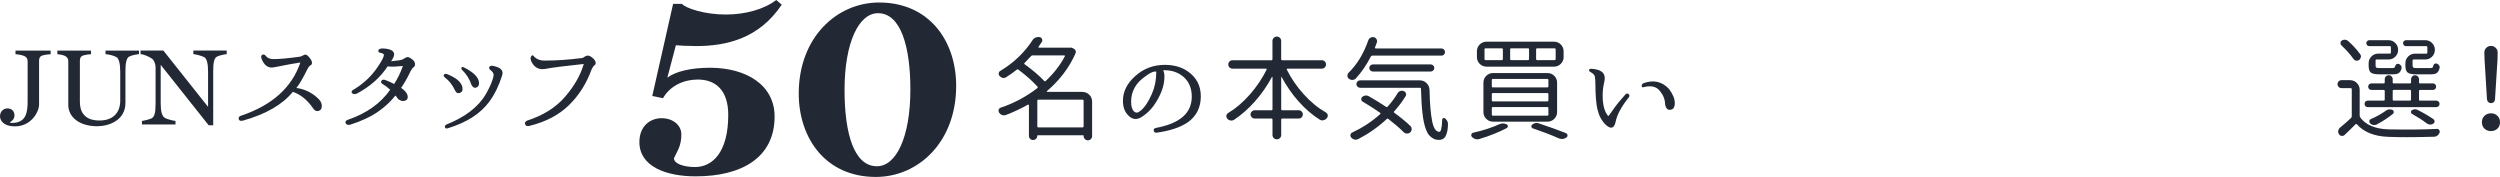 <?xml version="1.0" encoding="UTF-8"?><svg id="_レイヤー_2" xmlns="http://www.w3.org/2000/svg" viewBox="0 0 729.21 51.61"><defs><style>.cls-1{fill:#222934;}</style></defs><g id="_レイヤー_1-2"><path class="cls-1" d="m86.41,25.66h.03c2.21.28,4.2,1.18,5.96,2.71.92.77,1.41,1.53,1.45,2.26.09,1.1-.33,1.69-1.26,1.77-.45.02-.86-.23-1.22-.74-1.7-2.49-3.68-4.11-5.96-4.87-2.99,3.7-7.82,6.49-14.5,8.38-.73.19-1.16.05-1.27-.43-.12-.48.09-.81.63-.98,9.07-3.03,14.85-8.21,17.34-15.53-2.45.39-4.1.68-4.96.87-1.98.41-3.09.61-3.35.61-1.27,0-2.25-.79-2.93-2.38-.3-.71-.25-1.16.15-1.35.4-.19.75-.06,1.05.39.49.58,1.22.87,2.19.87,1.72,0,4.23-.23,7.54-.68.34-.04.68-.16,1-.35.34-.19.6-.29.77-.29.37,0,.82.37,1.35,1.1.39.47.58.92.58,1.35,0,.32-.18.58-.55.77-.26.13-.54.5-.84,1.13-1.29,2.62-2.35,4.43-3.19,5.41v-.02Z"/><path class="cls-1" d="m116.57,17.57c.49-.06.98-.26,1.45-.58.37-.24.67-.35.9-.35.3,0,.75.23,1.34.69.59.46.85.98.79,1.56,0,.3-.17.57-.52.81-.28.17-.67.79-1.16,1.87-.79,1.59-1.59,2.94-2.38,4.06,1.01.67,1.63,1.38,1.87,2.13.26,1.12-.21,1.69-1.42,1.71-.34-.02-.61-.12-.81-.29-.26-.06-.5-.27-.74-.61-.24-.37-.42-.6-.55-.71-1.35,1.72-3.01,3.27-4.96,4.64-2.26,1.57-5.01,2.86-8.25,3.87-.67.15-1.1,0-1.3-.42-.21-.43,0-.76.6-1,5.44-1.85,9.56-4.77,12.38-8.77-.79-.73-1.57-1.31-2.32-1.74-.37-.26-.44-.55-.23-.87s.57-.41,1.06-.26c.9.34,1.78.74,2.64,1.19,1.07-1.65,1.92-3.4,2.55-5.25l-2.58.19c-.97.02-1.58-.01-1.84-.1-2.13,3.22-5.1,5.87-8.93,7.93-.69.28-1.18.24-1.47-.11-.29-.35-.15-.69.43-1.01,2.88-1.72,5.21-3.9,6.99-6.54,1.2-1.74,1.83-2.92,1.87-3.54.02-.32-.34-.55-1.1-.68-.41-.06-.58-.28-.52-.66.06-.38.47-.57,1.22-.6,2.32.09,3.45.7,3.38,1.84-.02.43-.31,1.06-.87,1.9.19-.02,1.01-.12,2.45-.29h.03Z"/><path class="cls-1" d="m130.37,21.6c2.71,1.07,4.21,2.36,4.51,3.87.17.92-.14,1.48-.93,1.68-.26.06-.5.02-.74-.13-.15-.13-.3-.32-.45-.58-.75-1.61-1.72-2.87-2.9-3.77-.45-.37-.58-.67-.37-.9.2-.24.5-.29.89-.16h-.01Zm-.19,14.73c5.52-2.19,9.37-5.16,11.54-8.89.92-1.59,1.6-3.07,2.03-4.45.15-.52.23-.89.23-1.13.02-.45-.28-.92-.9-1.42-.39-.28-.5-.58-.34-.9.16-.32.52-.43,1.08-.32,1.87.37,2.79,1.07,2.77,2.13,0,.11-.04.33-.13.68-.92,2.94-2.18,5.5-3.77,7.67-2.58,3.48-6.62,6.06-12.12,7.73-.37.13-.62.04-.77-.27-.15-.31-.02-.58.39-.82h-.01Zm5.16-16.66c2.71,1.35,4.17,2.79,4.38,4.32.09.92-.27,1.46-1.06,1.61-.32.02-.56-.08-.71-.29-.13-.06-.27-.25-.42-.55-.6-1.74-1.51-3.19-2.74-4.35-.26-.32-.3-.57-.13-.74s.4-.17.68,0Z"/><path class="cls-1" d="m155.82,16.54c.75.75,1.71,1.13,2.87,1.13,3.54,0,7.05-.23,10.51-.68.04-.02.17-.03.39-.03.37-.04.73-.21,1.1-.52.28-.15.53-.23.74-.23.47,0,1.01.28,1.61.84.43.43.67.83.71,1.19.06.37-.12.69-.55.97-.15.13-.38.5-.68,1.13-1.46,4.04-3.65,7.48-6.56,10.33-2.91,2.85-6.74,4.86-11.49,6.04-.71.17-1.14.02-1.3-.47-.16-.48.05-.84.63-1.08,4.68-1.5,8.37-3.83,11.07-6.99,2.7-3.16,4.5-6.33,5.4-9.51-5.65.6-9.41,1.08-11.28,1.45-.26.04-.52.06-.77.06-1.48,0-2.58-.79-3.29-2.38-.24-.6-.22-1.08.05-1.43.27-.36.55-.29.85.18h0Z"/><path class="cls-1" d="m315.75,26.82c.77,0,1.43.27,1.98.82.55.55.82,1.21.82,1.98v10.09c0,.32-.12.61-.35.85-.23.24-.53.37-.87.37s-.64-.12-.89-.37-.37-.53-.37-.85v-.1c0-.11-.04-.16-.13-.16h-13.25c-.09,0-.13.04-.13.13v.03c0,.34-.12.63-.37.87-.25.24-.54.36-.87.36s-.62-.12-.85-.36c-.24-.24-.35-.53-.35-.87v-8.93c0-.06-.03-.11-.1-.14-.07-.03-.13-.04-.19-.02-2.11,1.2-4.29,2.22-6.54,3.06-.15.04-.31.06-.48.06s-.35-.03-.55-.1c-.34-.13-.62-.36-.84-.68-.11-.17-.16-.35-.16-.55,0-.11,0-.21.03-.29.09-.3.28-.5.58-.61,3.87-1.29,7.43-3.19,10.7-5.71.17-.13.18-.28.03-.45-1.42-1.57-3.27-3.21-5.54-4.93-.17-.13-.33-.13-.48,0-1.03.82-2.07,1.56-3.13,2.22-.3.19-.62.25-.97.18-.34-.08-.64-.25-.9-.53-.21-.24-.31-.51-.27-.82.03-.31.19-.54.47-.69,2.04-1.22,3.85-2.61,5.43-4.16,1.58-1.55,2.88-3.13,3.92-4.74.21-.37.52-.63.9-.8.28-.13.56-.19.84-.19.11,0,.23.01.35.03.34.06.58.25.72.56.14.31.11.61-.08.89-.28.43-.59.89-.93,1.38-.04.06-.05.12-.02.18.03.05.08.08.15.08h8.96c.28-.08.54-.05.77.1l.45.22c.24.13.4.32.5.56.1.25.09.5-.02.76-1.85,4.19-4.63,7.86-8.35,11.02-.04.04-.05.09-.03.14s.05.08.1.08h10.31v.03Zm-5.16-10.38c.04-.06.04-.13,0-.19s-.1-.1-.16-.1h-9.18c-.21,0-.39.08-.52.22-.6.67-1.22,1.32-1.87,1.97-.15.15-.14.29.03.42,2.36,1.7,4.25,3.31,5.67,4.83.15.17.3.18.45.03,2.36-2.21,4.22-4.61,5.58-7.19h0Zm-8.02,20.4c0,.21.11.32.32.32h12.86c.21,0,.32-.11.32-.32v-7.45c0-.21-.11-.32-.32-.32h-12.86c-.21,0-.32.11-.32.32v7.45Z"/><path class="cls-1" d="m339.3,20.54c.24.52.35,1.12.35,1.8,0,2.73-1.08,5.61-3.25,8.64-1.03,1.35-2.22,2.44-3.58,3.25-.58.32-1.11.48-1.58.48-.77,0-1.47-.33-2.09-1-1.07-1.01-1.61-2.44-1.61-4.29,0-2.71,1.2-5.12,3.61-7.25,2.43-2.17,5.29-3.25,8.57-3.25,2.6,0,4.78.59,6.54,1.77,2.66,1.76,4,4.23,4,7.41s-1.27,5.81-3.8,7.57c-2.21,1.5-5.24,2.51-9.09,3.03-.49.04-.78-.16-.85-.6-.08-.44.19-.71.79-.82,6.88-1.29,10.31-4.32,10.31-9.09,0-2.47-.83-4.42-2.48-5.83-1.5-1.25-3.32-1.87-5.45-1.87-.45,0-.58.01-.39.03v.02Zm-6.67,11.79h.03c1.22-1.01,2.33-2.65,3.32-4.93.86-1.98,1.29-4.1,1.29-6.38,0-.17-.15-.22-.45-.16-.71.09-1.6.54-2.67,1.35-2.81,1.91-4.22,4.4-4.22,7.48,0,1.35.3,2.31.9,2.87.26.19.5.29.74.29.28,0,.63-.17,1.06-.52Z"/><path class="cls-1" d="m385.59,20.02h-10.05c-.09,0-.14.03-.18.1-.03.06-.04.13-.02.19,1.29,2.58,2.94,4.98,4.95,7.2,2.01,2.22,4.16,3.99,6.46,5.3.3.17.47.43.52.77.02.06.03.13.03.19,0,.26-.1.5-.29.71-.26.3-.58.5-.97.58-.11.04-.21.06-.32.06-.28,0-.54-.07-.77-.22-2.19-1.38-4.24-3.14-6.16-5.3-1.92-2.16-3.57-4.54-4.96-7.14,0-.04-.02-.06-.06-.05-.04.01-.06.04-.06.08v9.35c0,.21.11.32.32.32h4.8c.32,0,.6.12.84.36.24.24.35.52.35.85s-.12.62-.35.85c-.24.24-.52.36-.84.36h-4.8c-.21,0-.32.11-.32.32v4.45c0,.37-.12.67-.37.92s-.55.37-.9.37-.66-.12-.9-.37c-.25-.25-.37-.55-.37-.92v-4.45c0-.21-.11-.32-.32-.32h-4.87c-.32,0-.61-.12-.85-.36-.25-.24-.37-.52-.37-.85s.12-.62.37-.85.53-.36.85-.36h4.87c.21,0,.32-.11.32-.32v-9.35s-.02-.07-.06-.08c-.04-.01-.08,0-.1.05-1.4,2.6-3.06,4.98-4.98,7.14s-3.96,3.95-6.11,5.37c-.24.13-.48.19-.74.19h-.29c-.37-.09-.67-.27-.9-.55-.19-.19-.29-.43-.29-.71,0-.39.16-.69.48-.9,2.26-1.35,4.38-3.16,6.36-5.41,1.98-2.25,3.63-4.68,4.92-7.28.04-.06.04-.13,0-.19-.04-.06-.1-.1-.16-.1h-9.8c-.34,0-.63-.12-.87-.36s-.35-.53-.35-.87.12-.63.35-.87c.24-.24.53-.35.87-.35h11.34c.21,0,.32-.11.32-.32v-5.32c0-.34.12-.64.37-.89s.55-.37.9-.37.65.12.9.37.37.54.37.89v5.32c0,.21.11.32.32.32h11.57c.32,0,.6.12.84.35.24.24.35.53.35.87s-.12.63-.35.87c-.24.24-.52.36-.84.36Z"/><path class="cls-1" d="m420.46,16.22h-20.17c-.19,0-.34.1-.45.29-1.31,2.54-2.77,4.66-4.38,6.38-.26.28-.59.42-1,.42h-.03c-.37,0-.7-.12-1-.36-.28-.21-.42-.52-.42-.9,0-.3.11-.57.32-.8,2.49-2.43,4.42-5.59,5.77-9.47.11-.34.32-.6.64-.77.21-.13.44-.19.68-.19.11,0,.23.01.35.03.32.09.57.28.74.58.17.3.2.62.1.97-.17.47-.35.96-.55,1.45-.02.09-.01.16.03.21.04.05.1.08.16.08h19.21c.28,0,.52.1.72.31.2.21.31.45.31.74s-.1.54-.31.74c-.2.21-.45.31-.72.31v-.02Zm-12.83,10.99c.19-.32.46-.54.79-.66.33-.12.67-.11,1.02.02.3.11.51.31.63.61.12.3.09.59-.08.87-.95,1.55-2.05,3.02-3.32,4.42-.15.15-.14.29.03.42,1.89,1.38,3.45,2.65,4.67,3.84.26.24.39.54.39.9,0,.39-.14.71-.42.97-.26.24-.57.35-.93.35h-.03c-.37,0-.69-.14-.97-.42-1.2-1.2-2.69-2.48-4.45-3.84-.17-.13-.33-.12-.48.03-2.45,2.3-5.21,4.24-8.28,5.83-.24.13-.48.19-.74.19-.11,0-.23,0-.35-.03-.39-.09-.71-.28-.97-.58-.17-.17-.26-.38-.26-.61,0-.06.01-.13.03-.19.04-.32.21-.55.52-.68,3.03-1.42,5.74-3.2,8.12-5.35.17-.15.16-.29-.03-.42-1.59-1.12-3.27-2.19-5.03-3.22-.26-.15-.4-.37-.43-.66-.03-.29.06-.53.27-.72.26-.24.56-.38.92-.42.36-.04.68.02.98.19,1.68.95,3.35,1.98,5.03,3.09.17.13.33.12.48-.03,1.1-1.2,2.06-2.5,2.9-3.9h-.01Zm-10.89-3.77h17.4c.77,0,1.43.27,1.98.82.55.55.83,1.21.85,1.98.09,3.98.34,7.02.77,9.12.41,2.06,1.11,3.09,2.09,3.09h.03c.45,0,.72-1.19.81-3.58,0-.19.1-.33.29-.42s.38-.05.55.1c.56.47.84,1.01.84,1.61,0,1.53-.25,2.74-.74,3.64-.39.67-1.02,1-1.9,1-.6,0-1.14-.12-1.61-.37s-.89-.58-1.24-.98c-.35-.41-.66-.96-.92-1.66s-.47-1.43-.63-2.19c-.16-.76-.3-1.69-.42-2.77-.12-1.08-.21-2.16-.26-3.22-.05-1.06-.1-2.29-.15-3.69,0-.21-.11-.32-.32-.32h-17.43c-.3,0-.56-.11-.77-.32-.21-.21-.32-.47-.32-.76s.11-.54.32-.76c.21-.22.47-.32.77-.32h0Zm20.59-2.58h-16.89c-.28,0-.52-.1-.73-.31-.2-.2-.31-.45-.31-.72s.1-.52.31-.73c.21-.21.45-.31.73-.31h16.89c.28,0,.52.1.73.31.2.2.31.45.31.73s-.1.52-.31.72c-.21.21-.45.31-.73.31Z"/><path class="cls-1" d="m437.27,36.26c.39-.17.76-.26,1.13-.26s.72.09,1.06.26c.24.11.35.3.35.58,0,.24-.11.41-.32.52-2.28,1.2-4.97,2.28-8.09,3.22-.17.04-.34.06-.52.06-.19,0-.39-.03-.58-.1-.39-.11-.71-.31-.97-.61-.13-.15-.19-.31-.19-.48,0-.09,0-.17.03-.26.09-.26.27-.42.55-.48,2.99-.69,5.5-1.5,7.54-2.45h0Zm-6.48-21.3c0-.77.27-1.43.82-1.98.55-.55,1.21-.82,1.98-.82h19.69c.77,0,1.43.27,1.98.82.55.55.82,1.21.82,1.98v1.68c0,.77-.27,1.43-.82,1.98-.55.55-1.21.82-1.98.82h-19.69c-.77,0-1.43-.27-1.98-.82-.55-.55-.82-1.21-.82-1.98v-1.68Zm1.9,9.15c0-.77.27-1.43.82-1.98.55-.55,1.21-.82,1.98-.82h15.89c.77,0,1.43.27,1.98.82.55.55.82,1.21.82,1.98v8.57c0,.77-.27,1.43-.82,1.98-.55.55-1.21.82-1.98.82h-15.89c-.77,0-1.43-.27-1.98-.82-.55-.55-.82-1.21-.82-1.98v-8.57Zm.64-10.02c-.21,0-.32.11-.32.32v2.8c0,.21.11.32.32.32h4.71c.21,0,.32-.11.32-.32v-2.8c0-.21-.11-.32-.32-.32h-4.71Zm2.13,8.93c-.21,0-.32.11-.32.32v1.84c0,.21.11.32.32.32h15.86c.21,0,.32-.11.32-.32v-1.84c0-.21-.11-.32-.32-.32h-15.86Zm0,4.12c-.21,0-.32.11-.32.32v1.8c0,.21.11.32.32.32h15.86c.21,0,.32-.11.32-.32v-1.8c0-.21-.11-.32-.32-.32h-15.86Zm0,4.09c-.21,0-.32.11-.32.32v1.87c0,.21.11.32.32.32h15.86c.21,0,.32-.11.32-.32v-1.87c0-.21-.11-.32-.32-.32h-15.86Zm5.35-17.14c-.21,0-.32.11-.32.32v2.8c0,.21.11.32.32.32h4.87c.21,0,.32-.11.32-.32v-2.8c0-.21-.11-.32-.32-.32h-4.87Zm6.28,23.36c-.21-.06-.35-.22-.4-.47s.02-.45.21-.6c.39-.34.82-.52,1.29-.52.21,0,.44.04.68.13,3.09,1.03,5.73,1.98,7.9,2.84.3.13.45.37.45.71,0,.24-.12.43-.35.58-.41.28-.84.42-1.29.42-.34,0-.7-.09-1.06-.26-2.06-.92-4.53-1.87-7.41-2.84h-.02Zm1.29-23.36c-.21,0-.32.11-.32.32v2.8c0,.21.11.32.32.32h5.06c.21,0,.32-.11.32-.32v-2.8c0-.21-.11-.32-.32-.32h-5.06Z"/><path class="cls-1" d="m475.14,28.34c-2.17,2.71-3.46,5.08-3.87,7.11-.41,2.03-1.39,2.34-2.93.92-1.16-1.14-1.96-2.62-2.38-4.45-.39-1.59-.59-4.03-.61-7.31,0-1.1-.06-1.9-.19-2.42-.17-.41-.54-.77-1.1-1.1-.39-.17-.57-.39-.55-.64.02-.25.23-.39.61-.39,2.64.15,3.96,1.04,3.96,2.68,0,.28-.04.66-.13,1.13-.32,1.31-.48,2.62-.48,3.93,0,2.71.5,4.68,1.51,5.93.06.06.12.1.18.1s.51-.62,1.37-1.87c.86-1.25,2.06-2.73,3.61-4.45.3-.28.6-.31.89-.08.29.23.33.53.11.92h0Zm4.22-4.06c2.92-1.07,5.4-.53,7.44,1.64,1.14,1.5,1.71,2.88,1.71,4.12.02,1.31-.48,1.98-1.51,2-.67,0-1.11-.54-1.32-1.61,0-1.37-.52-2.69-1.55-3.95-1.03-1.26-2.62-1.61-4.77-1.05-.28.11-.45,0-.5-.32-.05-.32.11-.6.5-.84h0Z"/><path class="cls-1" d="m685.48,23.39c.77,0,1.43.27,1.98.82.55.55.82,1.21.82,1.98v7.48c0,.21.05.41.16.58,1.59,2.17,4.3,3.33,8.12,3.48,1.25.04,2.8.06,4.67.06h2.16c2.84-.02,5.32-.09,7.44-.19.28-.02.49.09.64.32.11.13.16.28.16.45,0,.09-.01.18-.03.29-.13.34-.33.63-.6.85s-.58.35-.92.37c-2.88.08-5.55.13-8.02.13-1.96,0-3.78-.03-5.48-.1-4.04-.15-7.07-1.37-9.09-3.64-.15-.15-.3-.15-.45,0-1.05,1.08-2.11,2.11-3.16,3.09-.26.24-.55.33-.89.27-.33-.05-.59-.22-.76-.5-.15-.24-.23-.48-.23-.74,0-.11.01-.2.03-.29.09-.37.27-.67.55-.9.99-.79,2.04-1.72,3.16-2.77.15-.15.23-.33.23-.55v-7.86c0-.21-.11-.32-.32-.32h-2.67c-.32,0-.6-.11-.82-.34-.23-.22-.34-.5-.34-.82s.11-.6.34-.82c.23-.23.5-.34.82-.34h2.5Zm2.93-7.61c.21.28.29.58.21.92-.08.33-.25.61-.53.82-.28.17-.58.23-.89.16-.31-.06-.56-.24-.76-.52-.88-1.25-2.03-2.55-3.45-3.9-.21-.19-.32-.43-.31-.73.01-.29.13-.52.37-.69.26-.17.55-.26.87-.26h.06c.34.02.64.14.9.35,1.42,1.27,2.59,2.55,3.51,3.83l.02.02Zm22.2,13.57c.26,0,.48.09.68.27.19.18.29.41.29.68s-.1.49-.29.68c-.19.18-.42.27-.68.27h-19.98c-.26,0-.48-.09-.66-.27-.18-.18-.27-.41-.27-.68s.09-.49.27-.68c.18-.18.4-.27.66-.27h4.64c.21,0,.32-.11.32-.32v-2.48c0-.21-.11-.32-.32-.32h-3.58c-.26,0-.48-.09-.66-.27-.18-.18-.27-.41-.27-.68s.09-.49.27-.68c.18-.18.4-.27.66-.27h3.64c.17,0,.26-.09.26-.26v-.97c0-.32.11-.6.34-.82.23-.22.5-.34.82-.34s.6.11.82.34c.22.23.34.5.34.82v.97c0,.17.08.26.23.26h4.87c.17,0,.26-.09.26-.26v-.93c0-.32.11-.6.34-.84.22-.24.5-.35.82-.35s.6.12.82.35c.23.24.34.52.34.84v.93c0,.17.09.26.26.26h3.77c.28,0,.51.09.69.27s.27.41.27.68-.09.49-.27.68c-.18.19-.41.27-.69.27h-3.71c-.21,0-.32.11-.32.32v2.48c0,.21.11.32.32.32h4.71-.01Zm-13.54-13.7c.21,0,.32-.11.32-.32v-1.55c0-.21-.11-.32-.32-.32h-5.99c-.24,0-.44-.08-.61-.26-.17-.17-.26-.38-.26-.61s.09-.44.26-.61c.17-.17.38-.26.61-.26h5.61c.77,0,1.43.27,1.98.82.55.55.82,1.21.82,1.98v.03c0,.77-.27,1.43-.82,1.98-.55.55-1.21.82-1.98.82h-3.45c-.21,0-.32.11-.32.32v1.45c0,.32.08.53.24.61.16.09.51.13,1.05.13h3.54c.28,0,.49-.04.63-.13s.24-.27.31-.55c.04-.21.17-.38.37-.48.2-.1.41-.13.63-.06.28.11.5.28.66.52.16.24.21.49.15.77-.17.67-.44,1.12-.81,1.37s-.91.37-1.64.37h-4.03c-1.25,0-2.08-.17-2.5-.52-.42-.34-.63-1.02-.63-2.03v-.68c0-.77.27-1.43.82-1.98.55-.55,1.21-.82,1.98-.82h3.38Zm-1.29,16.73c.43-.32.86-.48,1.29-.48.24,0,.47.04.71.13.24.09.38.26.43.52.05.26-.02.47-.21.64-1.35,1.12-2.94,2.16-4.77,3.13-.32.15-.66.19-1,.13-.34-.06-.64-.21-.9-.45-.19-.19-.27-.42-.24-.68.03-.26.17-.44.4-.55,1.72-.77,3.15-1.57,4.29-2.38h0Zm2.45-6.16c-.21,0-.32.11-.32.32v2.48c0,.21.11.32.32.32h4.71c.21,0,.32-.11.32-.32v-2.48c0-.21-.11-.32-.32-.32h-4.71Zm9.47-10.57c.21,0,.32-.11.32-.32v-1.55c0-.21-.11-.32-.32-.32h-5.9c-.24,0-.44-.08-.61-.26-.17-.17-.26-.38-.26-.61s.09-.44.26-.61.38-.26.61-.26h5.61c.77,0,1.43.27,1.98.82.55.55.82,1.21.82,1.98v.03c0,.77-.27,1.43-.82,1.98-.55.55-1.21.82-1.98.82h-3.38c-.21,0-.32.11-.32.32v1.42c0,.32.08.53.24.63.16.1.52.14,1.08.14h3.8c.3,0,.52-.05.66-.14.14-.1.23-.29.27-.6.06-.24.19-.41.39-.52.19-.11.41-.13.64-.06.28.11.49.28.64.52.13.17.19.35.19.55,0,.09-.01.16-.03.23-.17.71-.45,1.19-.82,1.45-.37.26-.94.39-1.69.39h-4.25c-1.27,0-2.12-.17-2.56-.52s-.66-1.02-.66-2.03v-.68c0-.77.27-1.43.82-1.98.55-.55,1.21-.82,1.98-.82h3.29Zm2.09,19.11c.24.17.35.4.34.68s-.14.5-.4.64c-.28.17-.57.26-.87.26-.34,0-.7-.13-1.06-.39-1.18-.9-2.6-1.82-4.25-2.74-.19-.11-.3-.27-.32-.5-.02-.22.06-.4.26-.53.3-.21.61-.32.93-.32.24,0,.48.06.74.19,1.76.88,3.31,1.78,4.64,2.71h-.01Z"/><path class="cls-1" d="m723.93,35.63c0-.75.25-1.37.76-1.85.5-.48,1.13-.73,1.88-.73s1.38.24,1.88.73c.5.48.76,1.1.76,1.85,0,.79-.25,1.43-.76,1.9s-1.13.71-1.88.71-1.38-.24-1.88-.71c-.51-.47-.76-1.11-.76-1.9Zm1.48-6.64l-.71-11.7-.06-1.93c-.02-.54.16-1,.55-1.39.39-.39.85-.58,1.39-.58s1,.19,1.39.58c.39.39.57.85.55,1.39l-.03,1.93-.74,11.7c-.02.32-.14.58-.37.79-.22.2-.49.31-.79.31s-.56-.1-.79-.31c-.23-.21-.35-.47-.37-.79h-.02Z"/><path class="cls-1" d="m203.06,13.44c-1.92,0-5.44-.16-5.92-.24l-2.48,9.44c2.48-1.84,6.96-2.88,12.4-2.88,10.64,0,18.88,5.04,18.88,14.24,0,11.92-9.52,17.44-23.04,17.44-8.64,0-16.4-2.88-16.4-10,0-4.72,3.2-6.96,6.48-6.96s5.76,2,5.76,4.72c0,3.36-1.12,4.72-2.16,6.96,0,1.6,2.88,2.56,6.16,2.56,5.04,0,9.68-4.24,9.68-15.2,0-7.12-3.6-10.32-8.88-10.32-3.84,0-7.92,1.6-10.16,5.44l-3.12-.64,6.08-26.88h2.56c1.12,1.28,6.56,3.12,12.8,3.12,5.68,0,11.2-1.52,14.72-4.24l1.6,1.36c-6.56,9.84-16.08,12.08-24.96,12.08Z"/><path class="cls-1" d="m255.46,51.61c-14.64,0-22.48-11.28-22.48-24.32,0-16.48,11.2-26.56,23.44-26.56,14.56,0,22.48,11.12,22.48,24.32,0,16.4-11.04,26.56-23.44,26.56Zm.64-47.76c-5.6,0-9.76,8.56-9.76,22.4,0,12.8,2.8,22.24,9.44,22.24,5.68,0,9.76-8.56,9.76-22.4,0-12.32-2.72-22.24-9.44-22.24Z"/><path class="cls-1" d="m12.38,16.18c-.79.25-.98.85-.98,1.55v12.72c0,2.27-2.37,6.41-7.04,6.41-3.35,0-4.36-1.74-4.36-2.97s.88-2.27,2.18-2.27,2.05.88,2.05,2.02c0,.79-.38,1.48-1.29,1.99v.16c.13.03.44.06.57.06,4.2,0,4.55-3.16,4.55-6.44v-11.52c0-.69-.22-1.2-.98-1.55-.69-.32-1.93-.5-2.56-.54v-1.04h10.26v1.04c-.57.03-1.83.19-2.4.38Z"/><path class="cls-1" d="m37.63,16.52c-.85.54-1.04,2.24-1.04,4.2v9.28c0,5.15-4.93,6.82-8.21,6.82-5.52,0-8.46-2.9-8.46-6.19v-12.75c0-.69-.25-1.2-.98-1.58-.57-.28-1.71-.47-2.21-.5v-1.04h9.82v1.04c-.57.03-1.7.19-2.27.38-.79.25-.98.85-.98,1.55v11.96c0,2.27.79,5.46,5.71,5.46s6.06-3.41,6.06-5.59v-8.65c0-2.3-.38-3.79-1.07-4.23-.79-.5-2.49-.85-3.22-.88v-1.04h9.76v1.04c-.57.03-2.24.32-2.9.73h0Z"/><path class="cls-1" d="m63.23,16.55c-.85.54-1.04,1.89-1.04,4.23v15.75h-1.33l-13.99-17.62v11.05c0,2.62.38,3.76,1.07,4.33.54.44,2.68.95,3.25.98v1.04h-9.79v-1.04c.57-.03,2.59-.57,2.94-.82.76-.54,1.04-1.67,1.04-4.33v-10.48c0-.92-.38-1.99-1.01-2.49-.76-.6-2.53-1.33-3.38-1.36v-1.04h6.66l13.04,16.42v-10.2c0-2.53-.38-3.82-1.07-4.26-.6-.38-2.49-.88-3.22-.92v-1.04h9.72v1.04c-.57.03-2.4.44-2.9.76h.01Z"/></g></svg>